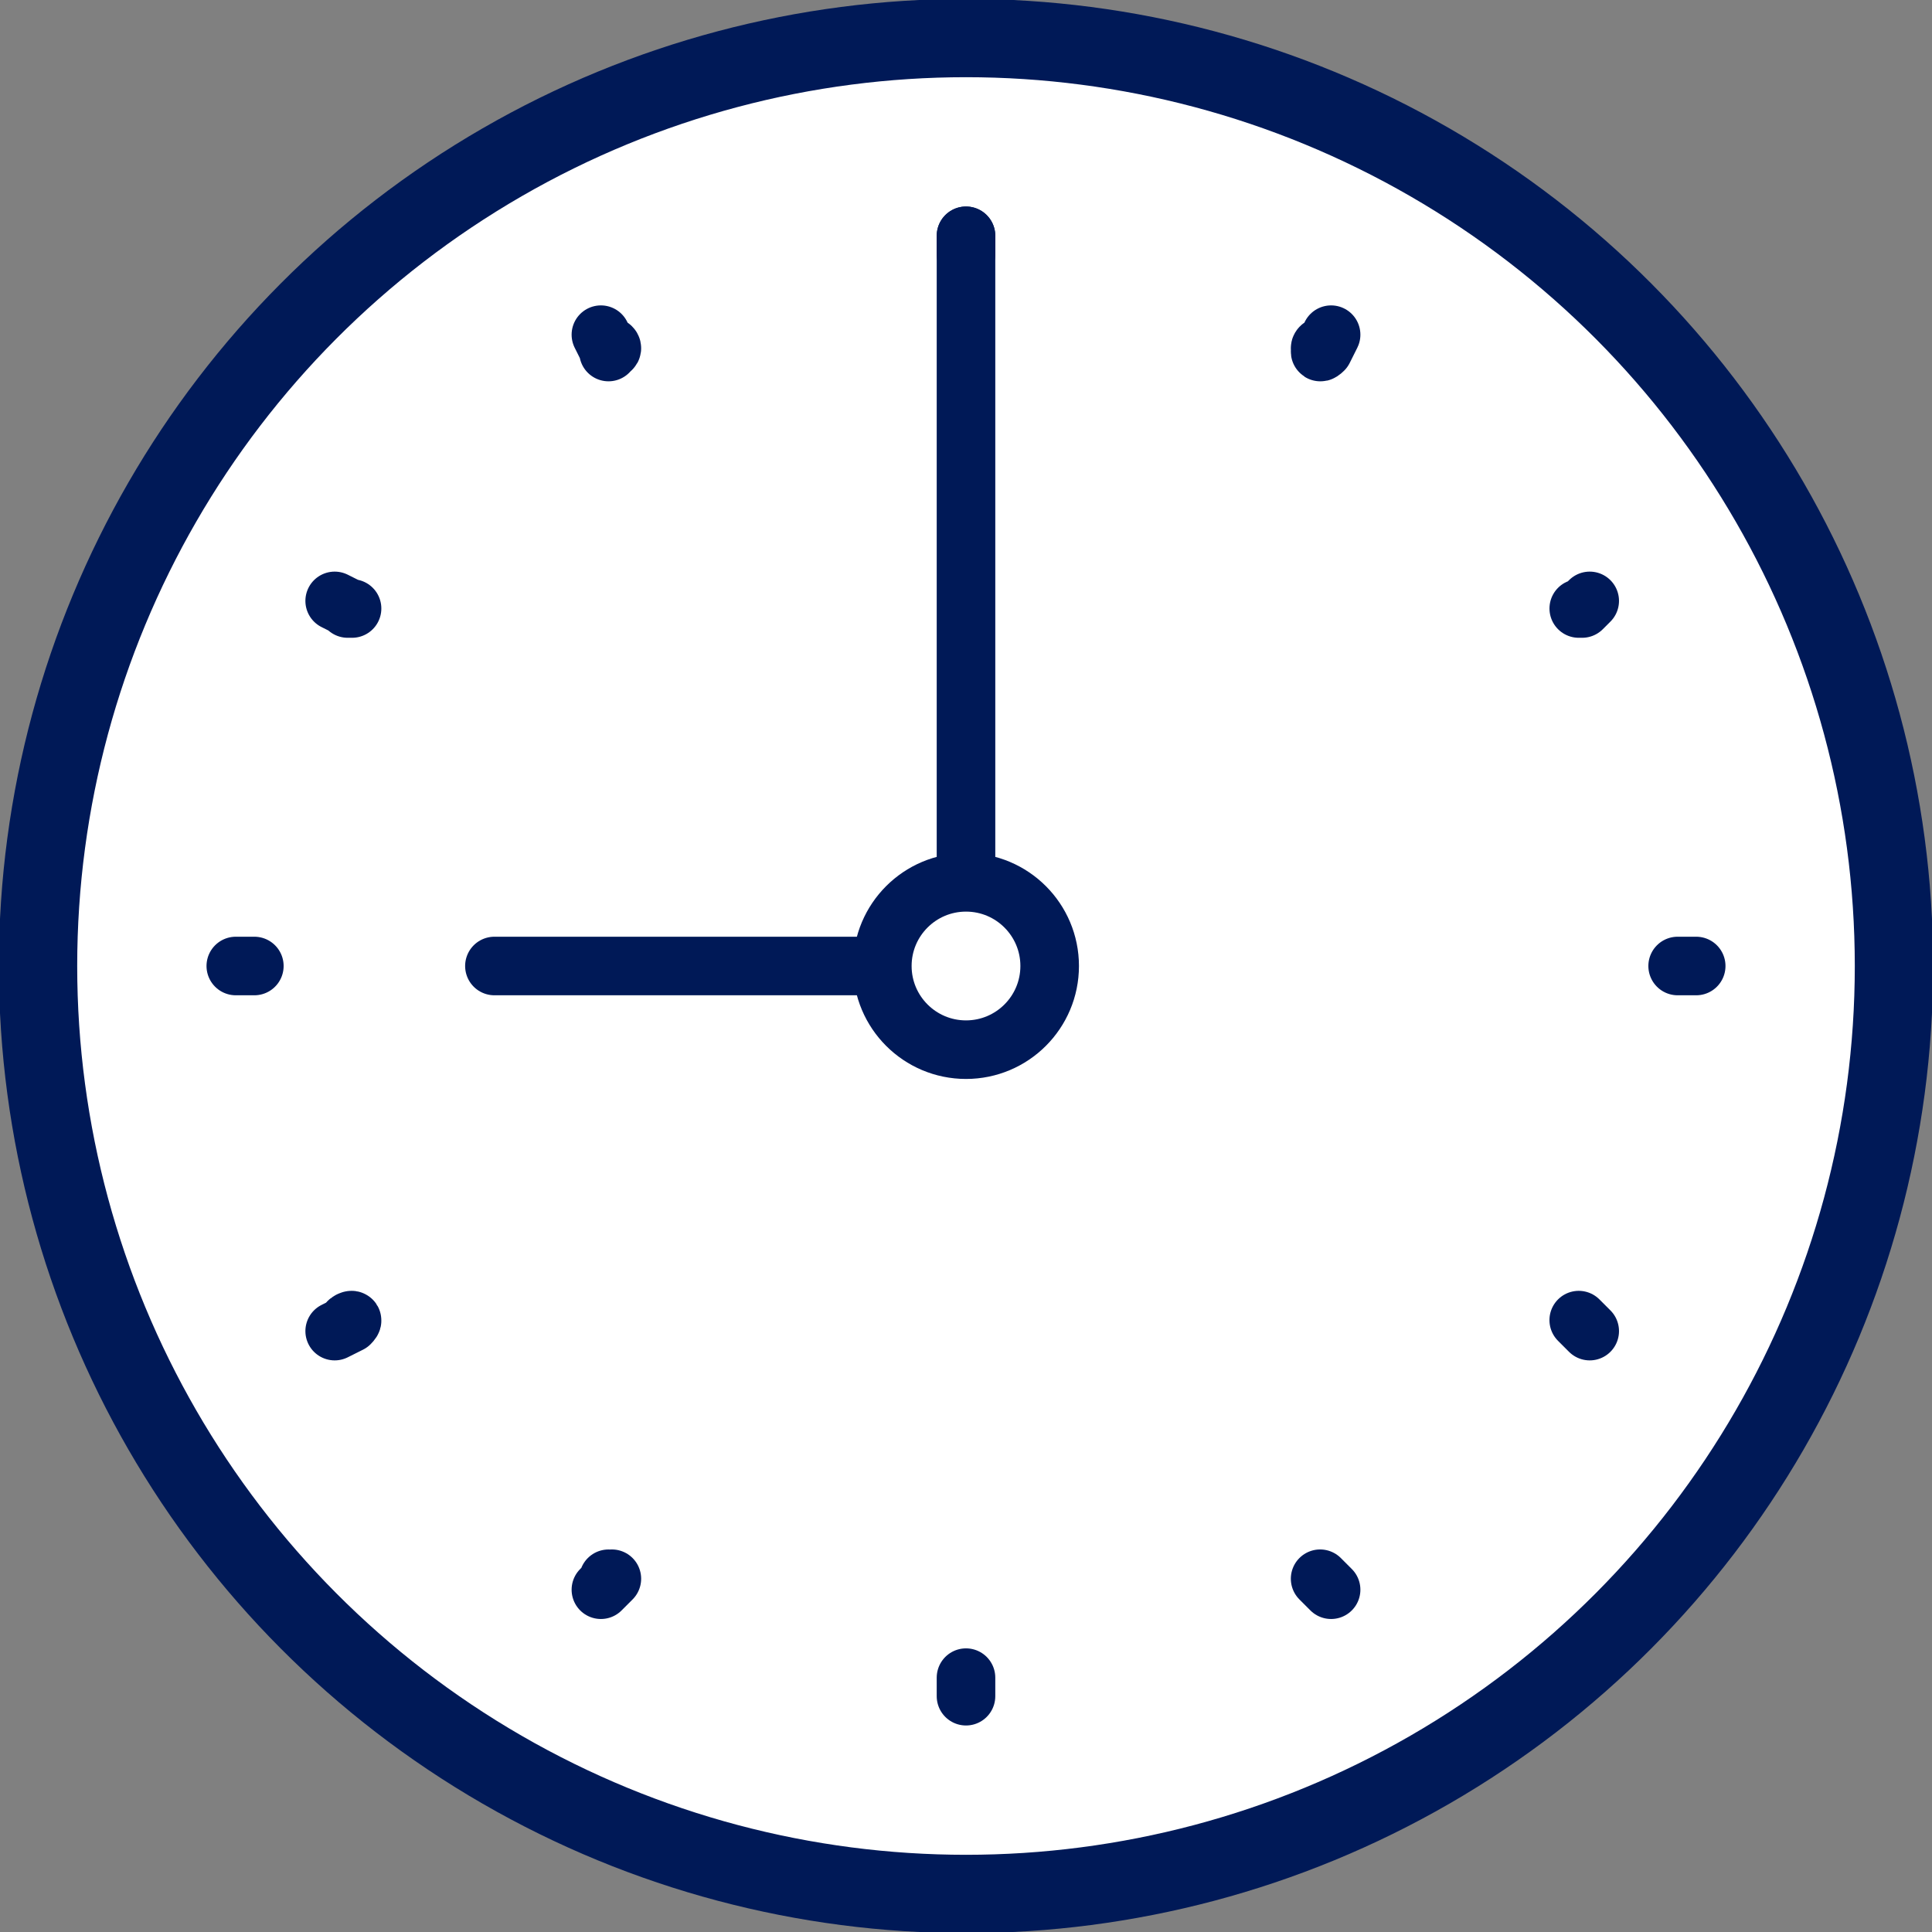 <?xml version="1.0" encoding="utf-8"?>
<!-- Generator: Adobe Illustrator 26.5.0, SVG Export Plug-In . SVG Version: 6.00 Build 0)  -->
<svg version="1.1" id="_レイヤー_2" xmlns="http://www.w3.org/2000/svg" xmlns:xlink="http://www.w3.org/1999/xlink" x="0px"
	 y="0px" viewBox="0 0 25.4 25.4" style="enable-background:new 0 0 25.4 25.4;" xml:space="preserve">
<rect x="0" y="0" width="25.4" height="25.4" fill="#808080" stroke="none"/>
<style type="text/css">
	.st0{fill:#FFFFFF;stroke:#001957;stroke-width:1.03;stroke-linecap:round;stroke-linejoin:round;}
	.st1{fill:#FFFFFF;stroke:#001957;stroke-width:0.77;stroke-linecap:round;stroke-linejoin:round;}
	.st2{fill:none;stroke:#001957;stroke-width:0.77;stroke-linecap:round;stroke-linejoin:round;}
</style>
<g id="img">
	<circle class="st0" cx="12.7" cy="12.7" r="12.2"/>
	<path class="st1" d="M12.7,3.3C12.7,3.4,12.7,3.3,12.7,3.3C12.7,3.3,12.7,3.4,12.7,3.3V3.1V3.3z"/>
	<path class="st1" d="M12.7,22.1v0.2V22.1C12.7,22,12.7,22.1,12.7,22.1C12.7,22.1,12.7,22,12.7,22.1z"/>
	<path class="st1" d="M22.1,12.7C22,12.7,22.1,12.7,22.1,12.7C22.1,12.7,22,12.7,22.1,12.7h0.2H22.1z"/>
	<path class="st1" d="M3.3,12.7H3.1H3.3C3.4,12.7,3.3,12.7,3.3,12.7C3.3,12.7,3.4,12.7,3.3,12.7z"/>
	<path class="st1" d="M20.8,8C20.7,8,20.8,8,20.8,8C20.8,8,20.7,8,20.8,8l0.1-0.1L20.8,8z"/>
	<path class="st1" d="M4.6,17.4l-0.2,0.1L4.6,17.4C4.7,17.3,4.5,17.4,4.6,17.4C4.5,17.4,4.7,17.3,4.6,17.4z"/>
	<path class="st1" d="M17.4,4.6C17.3,4.6,17.4,4.5,17.4,4.6C17.4,4.5,17.3,4.7,17.4,4.6l0.1-0.2L17.4,4.6z"/>
	<path class="st1" d="M8,20.8l-0.1,0.1L8,20.8C8.1,20.7,8,20.8,8,20.8C8,20.8,8,20.7,8,20.8z"/>
	<path class="st1" d="M4.6,8C4.7,8,4.5,8,4.6,8C4.5,8,4.7,8,4.6,8L4.4,7.9L4.6,8z"/>
	<path class="st1" d="M20.8,17.4l0.1,0.1L20.8,17.4C20.7,17.3,20.8,17.4,20.8,17.4C20.8,17.4,20.7,17.3,20.8,17.4z"/>
	<path class="st1" d="M8,4.6C8.1,4.6,8,4.5,8,4.6C8,4.5,8,4.7,8,4.6L7.9,4.4L8,4.6z"/>
	<path class="st1" d="M17.4,20.8l0.1,0.1L17.4,20.8C17.3,20.7,17.4,20.8,17.4,20.8C17.4,20.8,17.3,20.7,17.4,20.8z"/>
	<polyline class="st2" points="6.5,12.7 12.7,12.7 12.7,3.1 	"/>
	<circle class="st1" cx="12.7" cy="12.7" r="1.1"/>
</g>
</svg>
